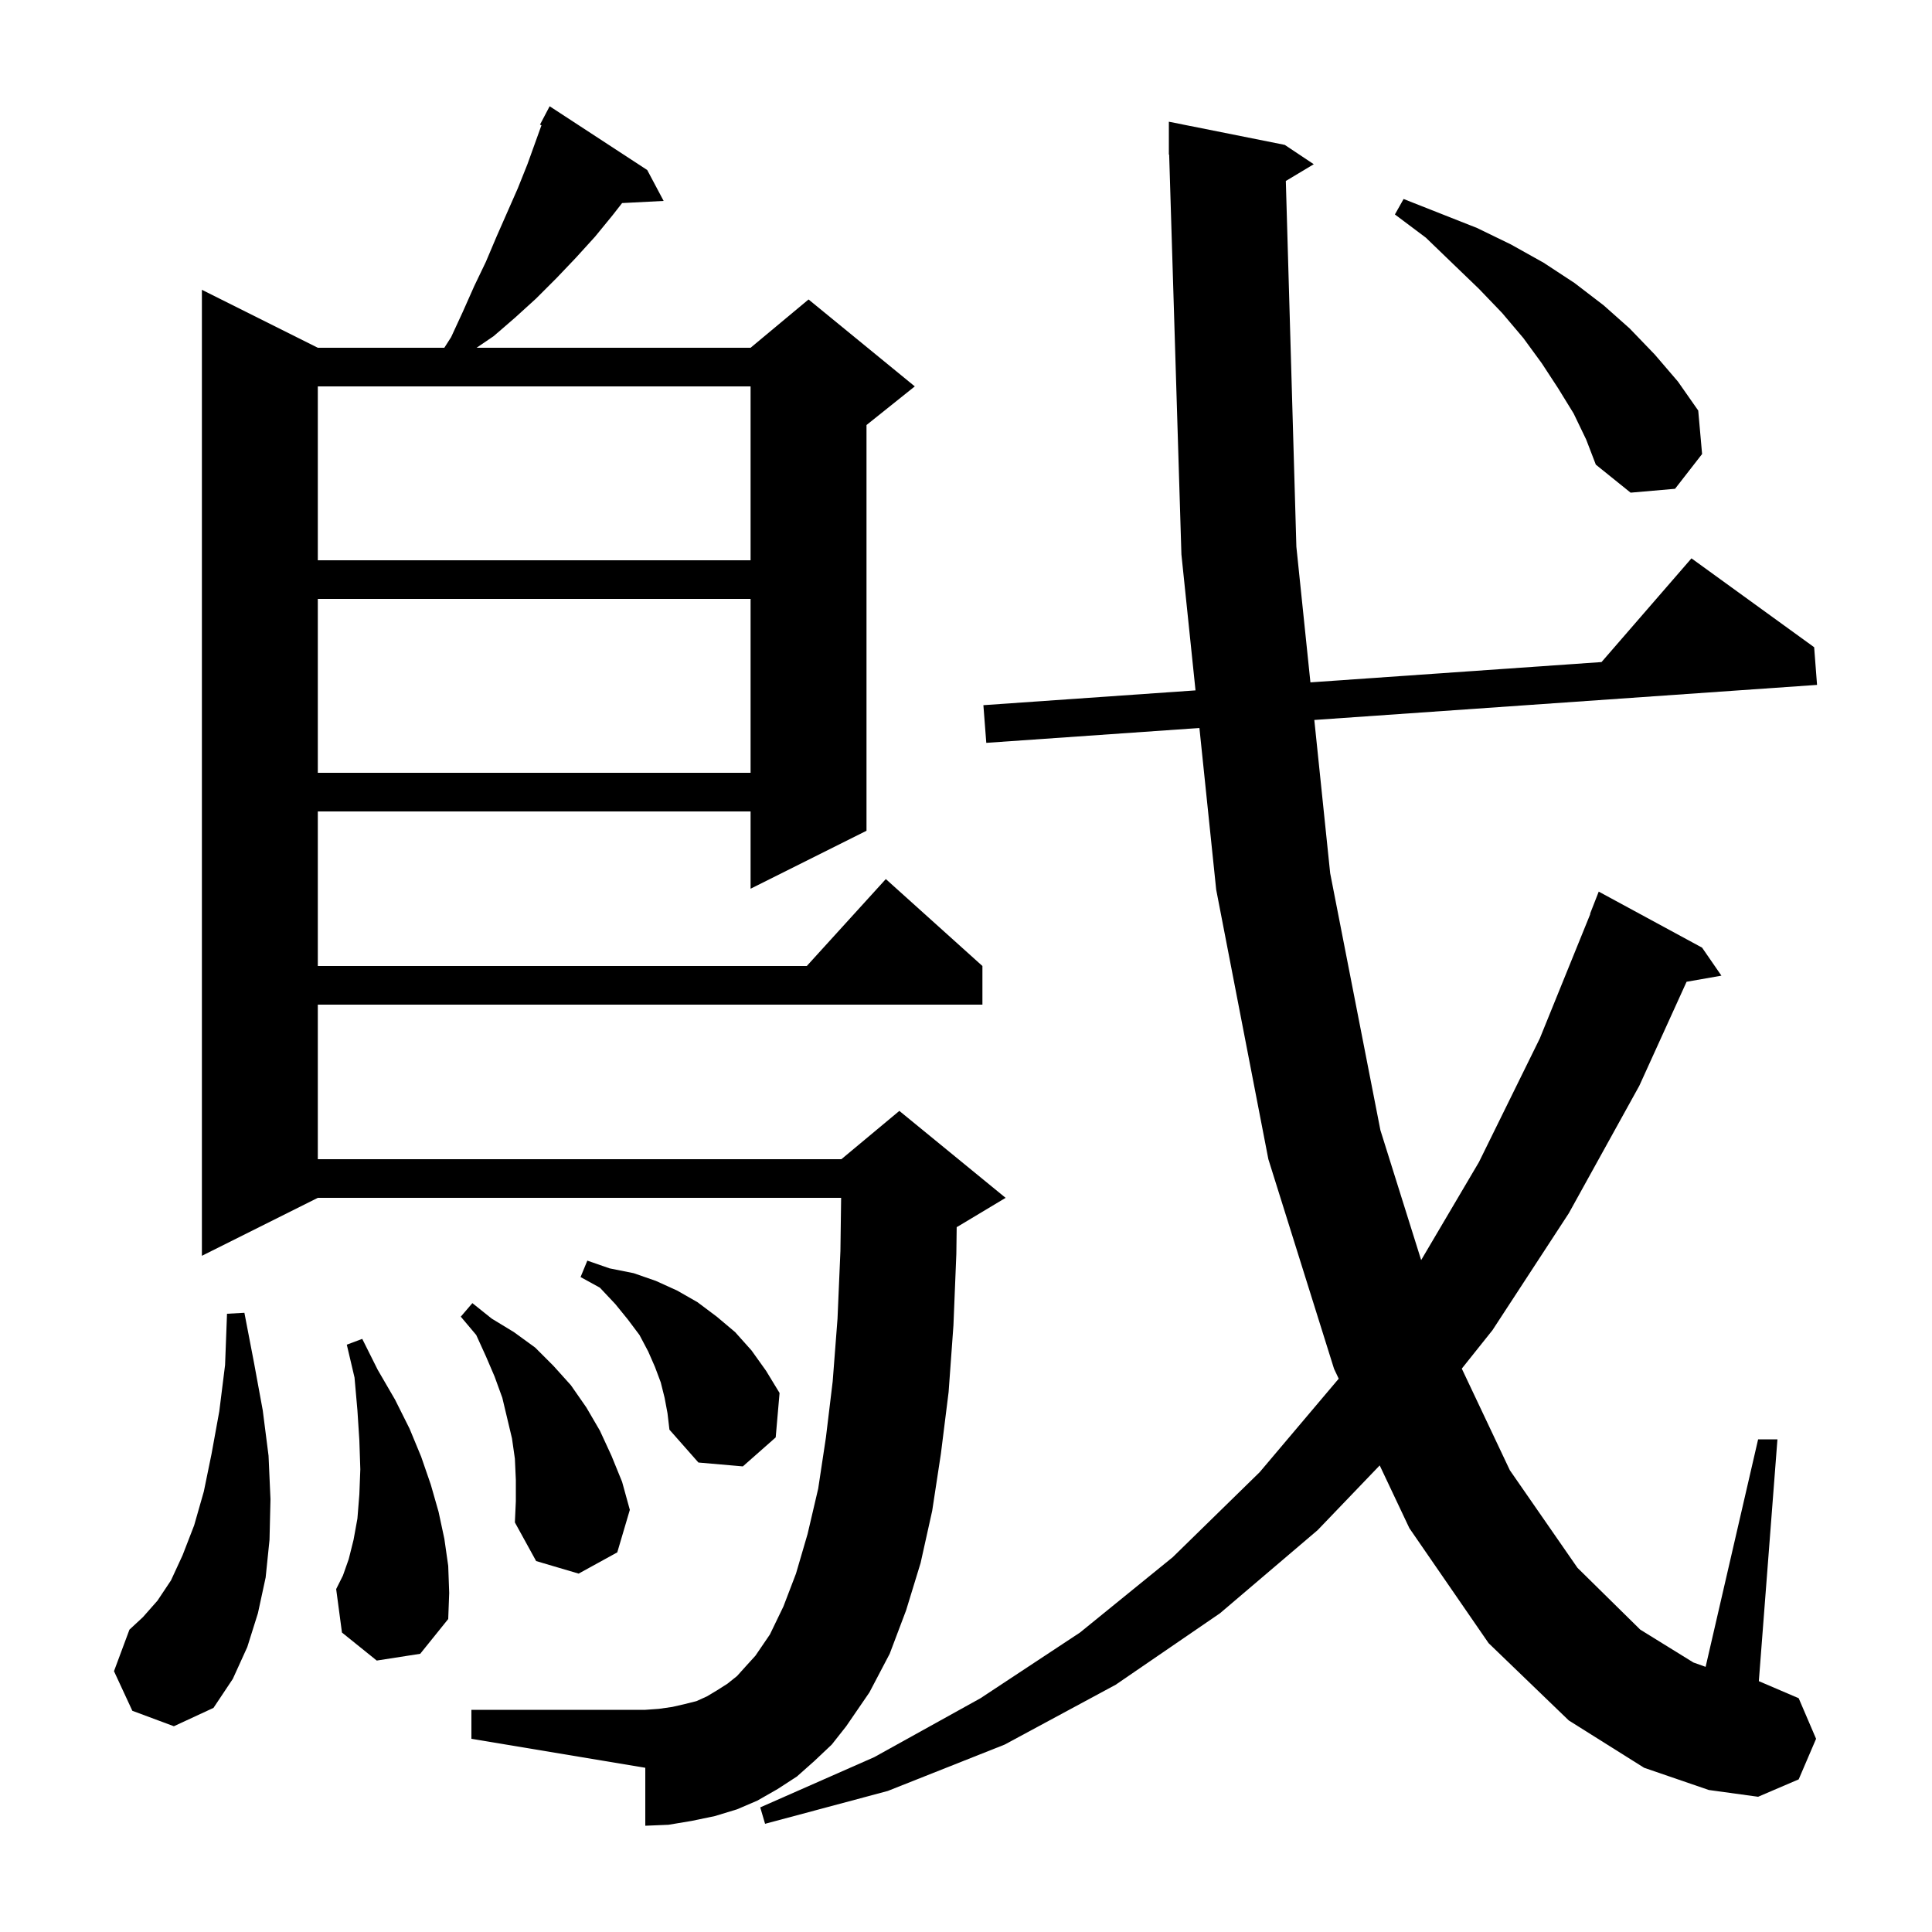 <svg xmlns="http://www.w3.org/2000/svg" xmlns:xlink="http://www.w3.org/1999/xlink" version="1.1" baseProfile="full" viewBox="0 0 200 200" width="200" height="200"><g fill="currentColor"><path d="M 133.108 18.735 L 134.2 56.6 L 135.654 70.638 L 165.79 68.536 L 175.1 57.8 L 187.8 67.0 L 188.1 70.9 L 136.057 74.531 L 137.7 90.4 L 142.9 117.0 L 147.118 130.444 L 153.1 120.3 L 159.4 107.5 L 164.631 94.609 L 164.6 94.6 L 165.5 92.3 L 176.2 98.1 L 178.2 101.0 L 174.594 101.633 L 169.7 112.4 L 162.4 125.6 L 154.5 137.7 L 151.324 141.679 L 156.3 152.2 L 163.3 162.3 L 169.8 168.7 L 175.3 172.1 L 176.565 172.552 L 182.0 149.0 L 184.0 149.0 L 182.074 174.032 L 186.2 175.8 L 188.0 180.0 L 186.2 184.2 L 182.0 186.0 L 176.9 185.3 L 170.2 183.0 L 162.4 178.1 L 154.1 170.1 L 145.9 158.2 L 142.827 151.699 L 136.4 158.4 L 126.3 167.0 L 115.5 174.4 L 104.0 180.6 L 91.9 185.4 L 79.2 188.8 L 78.7 187.1 L 90.5 181.9 L 101.5 175.8 L 111.8 169.0 L 121.4 161.2 L 130.4 152.4 L 138.583 142.721 L 138.1 141.7 L 131.3 120.0 L 125.9 92.1 L 124.163 75.361 L 102.1 76.9 L 101.8 73.0 L 123.759 71.468 L 122.3 57.4 L 121.031 15.997 L 121.0 16.0 L 121.0 12.6 L 133.0 15.0 L 136.0 17.0 Z M 84.3 182.3 L 82.5 183.9 L 80.5 185.2 L 78.4 186.4 L 76.3 187.3 L 74.0 188.0 L 71.6 188.5 L 69.2 188.9 L 66.8 189.0 L 66.8 183.0 L 48.8 180.0 L 48.8 177.0 L 66.8 177.0 L 68.2 176.9 L 69.6 176.7 L 70.9 176.4 L 72.1 176.1 L 73.2 175.6 L 74.2 175.0 L 75.3 174.3 L 76.3 173.5 L 77.2 172.5 L 78.2 171.4 L 79.7 169.2 L 81.1 166.3 L 82.4 162.9 L 83.6 158.8 L 84.7 154.1 L 85.5 148.8 L 86.2 143.0 L 86.7 136.5 L 87.0 129.5 L 87.073 124.0 L 32.9 124.0 L 20.9 130.0 L 20.9 30.0 L 32.9 36.0 L 45.996 36.0 L 46.7 34.9 L 47.9 32.3 L 49.1 29.6 L 50.3 27.1 L 51.4 24.5 L 53.6 19.5 L 54.6 17.0 L 56.053 12.965 L 55.9 12.9 L 56.9 11.0 L 67.0 17.6 L 68.7 20.8 L 64.4 21.022 L 63.4 22.3 L 61.6 24.5 L 59.6 26.7 L 57.6 28.8 L 55.5 30.9 L 53.3 32.9 L 51.1 34.8 L 49.335 36.0 L 77.7 36.0 L 83.7 31.0 L 94.7 40.0 L 89.7 44.0 L 89.7 86.0 L 77.7 92.0 L 77.7 84.0 L 32.9 84.0 L 32.9 100.0 L 83.518 100.0 L 91.7 91.0 L 101.7 100.0 L 101.7 104.0 L 32.9 104.0 L 32.9 120.0 L 87.1 120.0 L 93.1 115.0 L 104.1 124.0 L 99.1 127.0 L 99.036 127.027 L 99.0 129.8 L 98.7 137.2 L 98.2 144.1 L 97.4 150.5 L 96.5 156.4 L 95.3 161.8 L 93.8 166.7 L 92.1 171.2 L 90.0 175.2 L 87.6 178.7 L 86.1 180.6 Z M 13.7 177.1 L 11.8 173.0 L 13.4 168.7 L 14.8 167.4 L 16.3 165.7 L 17.7 163.6 L 18.9 161.0 L 20.1 157.9 L 21.1 154.4 L 21.9 150.5 L 22.7 146.1 L 23.3 141.3 L 23.5 136.0 L 25.3 135.9 L 26.3 141.1 L 27.2 146.0 L 27.8 150.7 L 28.0 155.2 L 27.9 159.4 L 27.5 163.3 L 26.7 167.0 L 25.6 170.5 L 24.1 173.8 L 22.1 176.8 L 18.0 178.7 Z M 39.0 171.9 L 35.4 169.0 L 34.8 164.5 L 35.5 163.1 L 36.1 161.4 L 36.6 159.4 L 37.0 157.2 L 37.2 154.7 L 37.3 152.1 L 37.2 149.1 L 37.0 146.0 L 36.7 142.6 L 35.9 139.2 L 37.5 138.6 L 39.1 141.8 L 40.9 144.9 L 42.4 147.9 L 43.6 150.8 L 44.6 153.7 L 45.4 156.5 L 46.0 159.3 L 46.4 162.1 L 46.5 164.9 L 46.4 167.6 L 43.5 171.2 Z M 53.4 153.2 L 53.3 151.0 L 53.0 148.9 L 52.0 144.7 L 51.2 142.5 L 50.3 140.4 L 49.3 138.2 L 47.7 136.3 L 48.9 134.9 L 50.9 136.5 L 53.2 137.9 L 55.4 139.5 L 57.3 141.4 L 59.1 143.4 L 60.7 145.7 L 62.1 148.1 L 63.3 150.7 L 64.4 153.4 L 65.2 156.3 L 63.9 160.7 L 59.9 162.9 L 55.5 161.6 L 53.3 157.6 L 53.4 155.4 Z M 68.8 144.7 L 68.4 143.1 L 67.8 141.5 L 67.1 139.9 L 66.2 138.2 L 65.0 136.6 L 63.7 135.0 L 62.1 133.3 L 60.1 132.2 L 60.8 130.5 L 63.1 131.3 L 65.6 131.8 L 67.9 132.6 L 70.1 133.6 L 72.2 134.8 L 74.2 136.3 L 76.1 137.9 L 77.8 139.8 L 79.3 141.9 L 80.7 144.2 L 80.3 148.8 L 76.9 151.8 L 72.3 151.4 L 69.3 148.0 L 69.1 146.3 Z M 32.9 62.0 L 32.9 80.0 L 77.7 80.0 L 77.7 62.0 Z M 32.9 40.0 L 32.9 58.0 L 77.7 58.0 L 77.7 40.0 Z M 162.9 42.8 L 161.3 40.2 L 159.6 37.6 L 157.7 35.0 L 155.5 32.4 L 153.1 29.9 L 150.4 27.3 L 147.6 24.6 L 144.4 22.2 L 145.3 20.6 L 152.9 23.6 L 156.4 25.3 L 159.8 27.2 L 163.0 29.3 L 166.0 31.6 L 168.7 34.0 L 171.3 36.7 L 173.7 39.5 L 175.8 42.5 L 176.2 47.0 L 173.4 50.6 L 168.8 51.0 L 165.2 48.1 L 164.2 45.5 Z "/></g></svg>